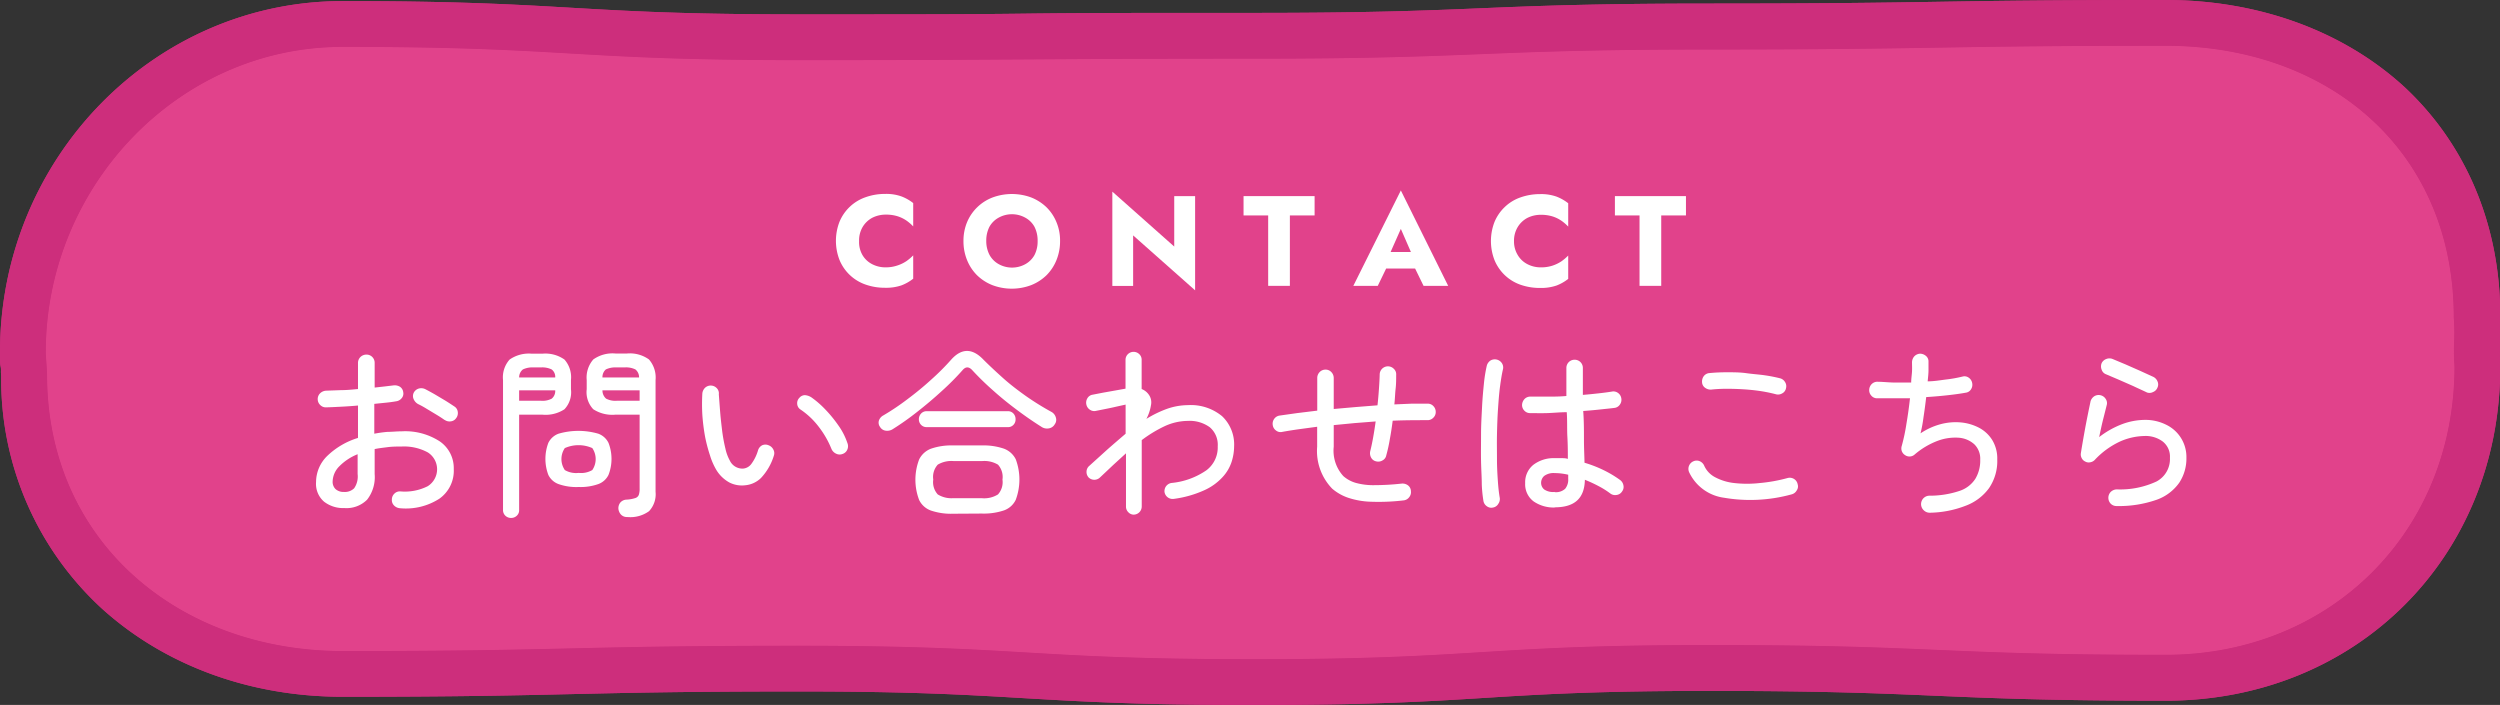 <svg xmlns="http://www.w3.org/2000/svg" width="273.05" height="76.99" viewBox="0 0 273.05 76.99"><rect x="0" y="0" width="273.05" height="76.99" fill="#333333" stroke="none"/><defs><style>.cls-1{fill:#e1428b;}.cls-2{fill:#cd2e7c;}.cls-3{fill:#fff;}</style></defs><g id="レイヤー_2" data-name="レイヤー 2"><g id="レイヤー_1-2" data-name="レイヤー 1"><path class="cls-1" d="M137,74.49c-12.52,0-18.88-.37-25-.74S99.57,73,87.2,73s-18.73.15-24.84.29-12.47.29-24.94.29C17.29,73.6,2.67,59.88,2.64,41c0-.58-.05-.85-.06-1.11s-.05-.6-.08-1.28v-.12C2.5,18.71,18.16,2.62,37.42,2.62c12.52,0,18.88.37,25,.73s12.37.72,24.74.72S105.94,4,112.06,4s12.45-.08,24.9-.08,18.69-.26,24.78-.51,12.5-.51,25-.51,18.74-.1,24.85-.19S224,2.5,236.5,2.5c20,0,33.93,13.19,34,32.08a26.21,26.21,0,0,1,0,2.85,18.55,18.55,0,0,0,0,2.43V40c0,19.38-14.64,34-34.05,34-12.49,0-18.84-.27-25-.54S199.12,73,186.74,73s-18.65.39-24.73.77S149.49,74.49,137,74.49Z"/><path class="cls-2" d="M236.5,5C254.55,5,268,16.62,268,34.66c.18,2.73-.1,2.63.08,5.36,0,18-13.5,31.5-31.55,31.5-24.88,0-24.88-1.07-49.76-1.07S161.85,72,137,72s-24.89-1.47-49.78-1.47-24.88.58-49.77.58C19.38,71.1,5.14,59,5.14,40.92c-.06-1.3-.08-1.15-.14-2.45,0-18,14.38-33.35,32.42-33.35,24.88,0,24.88,1.45,49.77,1.45s24.88-.16,49.77-.16,24.88-1,49.77-1S211.62,5,236.5,5m0-5c-12.48,0-18.82.1-25,.2s-12.41.19-24.81.19-18.92.26-25.09.52-12.34.5-24.68.5-18.79,0-24.92.08-12.43.08-24.85.08S68.64,1.21,62.6.86C56.41.5,50,.12,37.42.12,16.79.12,0,17.33,0,38.47v.24c0,.7,0,1,.07,1.33s0,.49.06,1a34,34,0,0,0,11,25.43C18,72.68,27.3,76.1,37.42,76.1c12.5,0,18.86-.15,25-.29s12.39-.29,24.77-.29,18.27.36,24.6.73S124.38,77,137,77s19-.39,25.19-.78,12.29-.76,24.58-.76,18.6.27,24.67.53,12.55.54,25.09.54c20.84,0,36.55-15.69,36.55-36.5V39.7a16.54,16.54,0,0,1,0-2.18,29.4,29.4,0,0,0,0-3c0-10-3.8-18.87-10.58-25.12C255.81,3.33,246.61,0,236.5,0Z"/><path class="cls-1" d="M236.5,71.52c-24.88,0-24.88-1.07-49.76-1.07S161.85,72,137,72s-24.89-1.47-49.78-1.47-24.88.58-49.77.58C19.38,71.1,5.14,59,5.14,40.92c-.06-1.3-.08-1.15-.14-2.45,0-18,14.38-33.35,32.42-33.35,24.88,0,24.88,1.45,49.77,1.45s24.88-.16,49.77-.16,24.88-1,49.77-1S211.62,5,236.5,5C254.55,5,268,16.62,268,34.66c.18,2.73-.1,2.63.08,5.36C268.05,58.06,254.55,71.52,236.5,71.52Z"/><path class="cls-2" d="M236.5,5C254.55,5,268,16.62,268,34.66c.18,2.73-.1,2.63.08,5.36,0,18-13.5,31.5-31.55,31.5-24.88,0-24.88-1.07-49.76-1.07S161.85,72,137,72s-24.89-1.47-49.78-1.47-24.88.58-49.77.58C19.38,71.1,5.14,59,5.14,40.92c-.06-1.3-.08-1.15-.14-2.45,0-18,14.38-33.35,32.42-33.35,24.88,0,24.88,1.45,49.77,1.45s24.88-.16,49.77-.16,24.88-1,49.77-1S211.62,5,236.5,5m0-5c-12.48,0-18.82.1-25,.2s-12.41.19-24.81.19-18.92.26-25.09.52-12.34.5-24.68.5-18.79,0-24.92.08-12.43.08-24.85.08S68.64,1.21,62.6.86C56.41.5,50,.12,37.42.12,16.79.12,0,17.33,0,38.47v.24c0,.7,0,1,.07,1.33s0,.49.06,1a34,34,0,0,0,11,25.43C18,72.68,27.3,76.1,37.42,76.1c12.5,0,18.86-.15,25-.29s12.39-.29,24.77-.29,18.27.36,24.6.73S124.38,77,137,77s19-.39,25.19-.78,12.29-.76,24.58-.76,18.6.27,24.67.53,12.55.54,25.09.54c20.84,0,36.55-15.69,36.55-36.5V39.7a16.53,16.53,0,0,1,0-2.18,29.4,29.4,0,0,0,0-3c0-10-3.8-18.87-10.58-25.12C255.81,3.33,246.61,0,236.5,0Z"/><path class="cls-3" d="M43.7,55.51a1,1,0,0,1-.65-.29.82.82,0,0,1-.25-.65.89.89,0,0,1,.27-.65.84.84,0,0,1,.65-.25,5.53,5.53,0,0,0,3-.57,2.18,2.18,0,0,0,0-3.69,5.43,5.43,0,0,0-2.86-.64c-.53,0-1,0-1.54.07s-1,.12-1.4.21v2.72a4,4,0,0,1-.83,2.81,3.18,3.18,0,0,1-2.49.91,3.4,3.4,0,0,1-2.21-.7,2.57,2.57,0,0,1-.87-2.14,4,4,0,0,1,1.25-2.88,8.34,8.34,0,0,1,3.33-1.94V44.29c-.62.06-1.24.1-1.84.13s-1.14.06-1.62.07a.84.84,0,0,1-.66-.25.88.88,0,0,1-.28-.65.87.87,0,0,1,.27-.64,1,1,0,0,1,.65-.28l1.66-.06c.6,0,1.21-.06,1.82-.12V39.65a.9.9,0,0,1,.27-.66.92.92,0,0,1,.65-.26.87.87,0,0,1,.64.26.89.89,0,0,1,.26.66v2.68L42,42.21l1-.12a1.11,1.11,0,0,1,.68.15.82.82,0,0,1,.36.59.76.76,0,0,1-.17.66.91.91,0,0,1-.61.34c-.33.06-.7.11-1.1.15l-1.28.13v3.26a13.49,13.49,0,0,1,1.44-.2c.5,0,1-.06,1.54-.06a6.93,6.93,0,0,1,4.19,1.11,3.54,3.54,0,0,1,1.51,3A3.74,3.74,0,0,1,48,54.46,6.76,6.76,0,0,1,43.7,55.51Zm-6.14-1.78a1.45,1.45,0,0,0,1.12-.4,2.27,2.27,0,0,0,.38-1.56V49.61a5.86,5.86,0,0,0-2,1.32,2.44,2.44,0,0,0-.73,1.66,1.1,1.1,0,0,0,.32.83A1.3,1.3,0,0,0,37.56,53.73Zm11-7.86c-.24-.17-.54-.37-.91-.59l-1.08-.65a10,10,0,0,0-.91-.5,1.13,1.13,0,0,1-.48-.53.83.83,0,0,1,0-.69.91.91,0,0,1,.55-.47,1,1,0,0,1,.69.05q.45.23,1.05.57l1.21.72c.4.25.73.47,1,.65A.81.81,0,0,1,50,45a.89.89,0,0,1-.18.67.81.81,0,0,1-.58.35A.9.9,0,0,1,48.58,45.87Z"/><path class="cls-3" d="M55.82,56.57a.89.89,0,0,1-.62-.24.84.84,0,0,1-.26-.64V41.51a2.91,2.91,0,0,1,.72-2.24,3.67,3.67,0,0,1,2.42-.64h1.16a3.61,3.61,0,0,1,2.41.64,2.91,2.91,0,0,1,.71,2.24v1a2.71,2.71,0,0,1-.71,2.19,3.75,3.75,0,0,1-2.41.59H56.7v10.4a.8.8,0,0,1-.26.64A.88.88,0,0,1,55.82,56.57Zm.88-15.34h3.94a1,1,0,0,0-.39-.88,2.36,2.36,0,0,0-1.17-.22h-.8a2.42,2.42,0,0,0-1.17.22A1.1,1.1,0,0,0,56.7,41.23Zm0,2.54h2.38a2.14,2.14,0,0,0,1.18-.23,1.07,1.07,0,0,0,.38-.91H56.7Zm6.5,9.42A5.81,5.81,0,0,1,61,52.87a2,2,0,0,1-1.11-1,4.95,4.95,0,0,1,0-3.5,2,2,0,0,1,1.11-1,7.79,7.79,0,0,1,4.35,0,2,2,0,0,1,1.11,1,4.81,4.81,0,0,1,0,3.5,2,2,0,0,1-1.11,1A5.76,5.76,0,0,1,63.2,53.19Zm0-1.54a2.43,2.43,0,0,0,1.49-.31,2.13,2.13,0,0,0,0-2.4,3.69,3.69,0,0,0-3,0,2.13,2.13,0,0,0,0,2.4A2.42,2.42,0,0,0,63.2,51.65Zm5.32,4.82a.9.9,0,0,1-.69-.26,1.12,1.12,0,0,1-.29-.66,1,1,0,0,1,.22-.67.93.93,0,0,1,.68-.31,3.69,3.69,0,0,0,.94-.17.6.6,0,0,0,.39-.35,2.08,2.08,0,0,0,.09-.7V45.29H67.22a3.82,3.82,0,0,1-2.42-.59,2.71,2.71,0,0,1-.72-2.19v-1a3,3,0,0,1,.72-2.25,3.61,3.61,0,0,1,2.42-.65h1.26a3.57,3.57,0,0,1,2.4.65,3,3,0,0,1,.72,2.25V53.71a2.7,2.7,0,0,1-.71,2.12A3.48,3.48,0,0,1,68.52,56.47ZM65.8,41.23h4a1.1,1.1,0,0,0-.4-.88,2.35,2.35,0,0,0-1.18-.22h-.88a2.42,2.42,0,0,0-1.17.22A1.1,1.1,0,0,0,65.8,41.23Zm1.58,2.54h2.48V42.63H65.8a1.17,1.17,0,0,0,.4.91A2.16,2.16,0,0,0,67.38,43.77Z"/><path class="cls-3" d="M81.4,53a3,3,0,0,1-1.75-.31,3.79,3.79,0,0,1-1.45-1.43,7.31,7.31,0,0,1-.66-1.54A16.67,16.67,0,0,1,77,47.65a22,22,0,0,1-.29-2.34,20.37,20.37,0,0,1,0-2.34,1,1,0,0,1,.31-.63.91.91,0,0,1,1.28.07.81.81,0,0,1,.21.66c.06.79.11,1.49.16,2.1s.13,1.26.21,1.94A17.68,17.68,0,0,0,79.23,49a4.84,4.84,0,0,0,.49,1.32,1.52,1.52,0,0,0,1.44.86,1.25,1.25,0,0,0,.91-.52,4.74,4.74,0,0,0,.73-1.5.91.91,0,0,1,.45-.53.87.87,0,0,1,.69,0,.94.94,0,0,1,.52.46.82.82,0,0,1,.06.68,6.22,6.22,0,0,1-1.4,2.43A2.82,2.82,0,0,1,81.4,53ZM92,49.59a.86.86,0,0,1-.7-.05A1,1,0,0,1,90.8,49a10.19,10.19,0,0,0-1.38-2.39,8.42,8.42,0,0,0-2-1.89.78.78,0,0,1-.35-.61.81.81,0,0,1,.23-.65.79.79,0,0,1,.63-.3,1.51,1.51,0,0,1,.69.24,10.1,10.1,0,0,1,1.48,1.28,13.85,13.85,0,0,1,1.45,1.76,7.28,7.28,0,0,1,1,1.94.92.92,0,0,1,0,.71A.85.85,0,0,1,92,49.59Z"/><path class="cls-3" d="M97.54,46.85a1.13,1.13,0,0,1-.79.19.83.83,0,0,1-.63-.41.77.77,0,0,1-.12-.71,1,1,0,0,1,.48-.55,26.71,26.71,0,0,0,2.62-1.76c.91-.68,1.78-1.39,2.61-2.15a26.08,26.08,0,0,0,2.17-2.17c1.14-1.28,2.32-1.28,3.54,0,.63.63,1.34,1.29,2.13,2s1.65,1.36,2.55,2A30,30,0,0,0,114.86,45a1,1,0,0,1,.46.6.81.81,0,0,1-.12.74.9.9,0,0,1-.66.45,1.08,1.08,0,0,1-.82-.19q-1.35-.85-2.73-1.89c-.91-.68-1.78-1.39-2.6-2.13a29.93,29.93,0,0,1-2.19-2.14c-.37-.41-.73-.42-1.08,0a28.59,28.59,0,0,1-2.27,2.28c-.86.79-1.75,1.54-2.67,2.26A29.58,29.58,0,0,1,97.54,46.85Zm6.56,9.26a6.87,6.87,0,0,1-2.4-.34,2.28,2.28,0,0,1-1.31-1.16,6.19,6.19,0,0,1,0-4.43A2.38,2.38,0,0,1,101.7,49a6.84,6.84,0,0,1,2.4-.35h3.12a6.89,6.89,0,0,1,2.42.35,2.36,2.36,0,0,1,1.3,1.16,6.33,6.33,0,0,1,0,4.43,2.26,2.26,0,0,1-1.3,1.16,6.91,6.91,0,0,1-2.42.34Zm-2.88-9.46a.81.81,0,0,1-.62-.25.84.84,0,0,1-.24-.61.89.89,0,0,1,.24-.62.82.82,0,0,1,.62-.26h8.84a.8.8,0,0,1,.63.26.89.89,0,0,1,.23.62.83.83,0,0,1-.23.61.79.79,0,0,1-.63.25Zm2.9,7.76h3.08A2.83,2.83,0,0,0,109,54a2,2,0,0,0,.49-1.62,2,2,0,0,0-.49-1.63,2.91,2.91,0,0,0-1.75-.39h-3.08a2.91,2.91,0,0,0-1.75.39,2,2,0,0,0-.49,1.63,2,2,0,0,0,.49,1.62A2.83,2.83,0,0,0,104.12,54.41Z"/><path class="cls-3" d="M123.86,56.21a.82.82,0,0,1-.62-.26.85.85,0,0,1-.26-.62V49.51l-1.41,1.29-1.43,1.35a.89.89,0,0,1-1.24,0,.89.89,0,0,1-.23-.64.84.84,0,0,1,.27-.6l2-1.81c.68-.6,1.36-1.18,2-1.73V44.19l-1,.22c-.41.1-.81.18-1.21.26l-1,.2a.84.84,0,0,1-.69-.12.9.9,0,0,1-.39-.58.91.91,0,0,1,.12-.68.79.79,0,0,1,.56-.38l1.13-.22,1.35-.24,1.12-.2V39.31a.86.86,0,0,1,.26-.63.89.89,0,0,1,1.24,0,.82.82,0,0,1,.26.63v3.18a1.71,1.71,0,0,1,.8.64,1.44,1.44,0,0,1,.22,1.12,4.8,4.8,0,0,1-.5,1.5,12,12,0,0,1,2.26-1.1,7,7,0,0,1,2.26-.4,5.35,5.35,0,0,1,3.75,1.21,4.25,4.25,0,0,1,1.31,3.29,5.66,5.66,0,0,1-.27,1.68,4.52,4.52,0,0,1-1,1.69,6.09,6.09,0,0,1-2,1.43,11.77,11.77,0,0,1-3.33.94.9.9,0,0,1-1-.74.9.9,0,0,1,.76-1,8.05,8.05,0,0,0,3.82-1.39A3.12,3.12,0,0,0,133,48.75a2.51,2.51,0,0,0-.86-2.08,3.73,3.73,0,0,0-2.4-.7,6.14,6.14,0,0,0-2.54.58,14.17,14.17,0,0,0-2.5,1.52v7.26a.89.89,0,0,1-.88.88Z"/><path class="cls-3" d="M153.32,54.65a23,23,0,0,1-3.56.15,8.65,8.65,0,0,1-2.5-.43,5.29,5.29,0,0,1-1.76-1,5.91,5.91,0,0,1-1.64-4.58V46.61l-2,.27c-.64.09-1.25.19-1.81.29a.78.78,0,0,1-.67-.14.87.87,0,0,1-.37-.6.9.9,0,0,1,.15-.67.87.87,0,0,1,.59-.37l1.91-.27,2.21-.27V41.29a.92.92,0,0,1,.26-.65.87.87,0,0,1,.64-.27.84.84,0,0,1,.64.27.92.92,0,0,1,.26.65v3.38l2.38-.21,2.4-.19c.07-.62.12-1.23.16-1.81s.07-1.1.08-1.57a.9.9,0,0,1,1.56-.59.8.8,0,0,1,.24.65c0,.46,0,1-.06,1.51s-.07,1.13-.14,1.71l1.87-.08c.61,0,1.19,0,1.73,0a.82.82,0,0,1,.65.25.89.89,0,0,1,.27.65.84.84,0,0,1-.27.64.85.85,0,0,1-.63.26c-1.18,0-2.45,0-3.8.06-.09.7-.19,1.37-.31,2a16.52,16.52,0,0,1-.39,1.78.78.78,0,0,1-.4.55.89.89,0,0,1-.7.11.8.8,0,0,1-.55-.4,1,1,0,0,1-.11-.68q.18-.72.33-1.56c.1-.56.19-1.13.27-1.72l-2.3.18-2.28.22v2.36A4.11,4.11,0,0,0,146.72,52a3.52,3.52,0,0,0,1.36.74,7.12,7.12,0,0,0,2,.25,27.89,27.89,0,0,0,3-.17,1,1,0,0,1,.7.19.82.82,0,0,1,.32.63.88.88,0,0,1-.2.68A.87.87,0,0,1,153.32,54.65Z"/><path class="cls-3" d="M163.08,55.43a.81.81,0,0,1-.69-.14.87.87,0,0,1-.37-.58,14.78,14.78,0,0,1-.18-1.79c0-.75-.06-1.6-.08-2.54s0-1.91,0-2.93.06-2,.11-3,.13-1.83.21-2.62a15.67,15.67,0,0,1,.31-1.9,1,1,0,0,1,.41-.56.93.93,0,0,1,1.24.3.86.86,0,0,1,.11.68c-.12.51-.22,1.14-.32,1.89s-.16,1.58-.22,2.47-.09,1.81-.11,2.74,0,1.84,0,2.72.05,1.69.1,2.41.12,1.32.2,1.77a.89.89,0,0,1-.15.67A.82.82,0,0,1,163.08,55.43Zm6.72,0a3.87,3.87,0,0,1-2.29-.66,2.33,2.33,0,0,1-.93-2,2.44,2.44,0,0,1,.89-2,3.65,3.65,0,0,1,2.35-.73l.71,0c.24,0,.47,0,.71.08,0-.7,0-1.5-.05-2.39s0-1.79-.07-2.71c-.74,0-1.47.08-2.17.1s-1.31,0-1.83,0a.84.84,0,0,1-.64-.28.86.86,0,0,1-.24-.64,1,1,0,0,1,.29-.64.86.86,0,0,1,.65-.24c.52,0,1.12,0,1.8,0s1.38,0,2.1-.07c0-.56,0-1.1,0-1.63V40.19a.89.89,0,0,1,.9-.9.89.89,0,0,1,.9.9c0,.48,0,1,0,1.46s0,1,0,1.48c.62-.05,1.19-.11,1.73-.17s1-.12,1.43-.19a.84.84,0,0,1,.67.14.88.88,0,0,1,.37.6.89.89,0,0,1-.15.67.82.82,0,0,1-.59.37c-.44.06-1,.11-1.54.17s-1.21.12-1.88.17C173,46,173,47,173,48s.05,1.84.06,2.54a13.38,13.38,0,0,1,2.11.82,12,12,0,0,1,1.77,1.06.92.92,0,0,1,.37.59.8.8,0,0,1-.15.67.82.82,0,0,1-.6.38.87.87,0,0,1-.68-.16,9.07,9.07,0,0,0-1.25-.79,15.42,15.42,0,0,0-1.53-.71C173.06,54.41,172,55.41,169.8,55.41Zm0-1.68a1.47,1.47,0,0,0,1.15-.37,1.58,1.58,0,0,0,.33-1.09v-.44a6.57,6.57,0,0,0-1.48-.18,1.73,1.73,0,0,0-1.14.31,1,1,0,0,0-.34.75.93.93,0,0,0,.34.73A1.73,1.73,0,0,0,169.8,53.73Z"/><path class="cls-3" d="M195.66,54a17,17,0,0,1-7.38.36,4.92,4.92,0,0,1-3.8-2.8.9.9,0,0,1,.48-1.18.85.85,0,0,1,.7,0,.94.94,0,0,1,.48.5,2.63,2.63,0,0,0,1.2,1.25,5.76,5.76,0,0,0,2.1.63,12.33,12.33,0,0,0,2.73,0,17.27,17.27,0,0,0,3.07-.55.89.89,0,0,1,.7.1.86.86,0,0,1,.4.58.76.76,0,0,1-.1.67A.89.89,0,0,1,195.66,54ZM194,43.07a16.53,16.53,0,0,0-2.26-.43c-.82-.1-1.66-.15-2.5-.17s-1.62,0-2.34.08a1,1,0,0,1-.66-.19.78.78,0,0,1-.34-.59,1,1,0,0,1,.18-.68.84.84,0,0,1,.6-.34,19.31,19.31,0,0,1,1.94-.09c.71,0,1.42,0,2.13.1s1.39.14,2,.23a16.51,16.51,0,0,1,1.64.32.88.88,0,0,1,.56.4.83.83,0,0,1,.12.68.79.79,0,0,1-.41.57A.89.89,0,0,1,194,43.07Z"/><path class="cls-3" d="M210.78,56a.92.92,0,0,1-.66-.26.92.92,0,0,1,.6-1.6,10.27,10.27,0,0,0,3.29-.52,3.27,3.27,0,0,0,1.74-1.33,3.87,3.87,0,0,0,.53-2.09,2.2,2.2,0,0,0-.64-1.67,2.85,2.85,0,0,0-1.68-.72,5.48,5.48,0,0,0-2.31.33,8.42,8.42,0,0,0-2.53,1.5.84.84,0,0,1-1.06.06.86.86,0,0,1-.35-.44.89.89,0,0,1,0-.56,20.71,20.71,0,0,0,.51-2.41q.24-1.41.39-2.79c-.69,0-1.35,0-2,0s-1.17,0-1.65,0a.82.82,0,0,1-.61-.33.85.85,0,0,1-.19-.65.92.92,0,0,1,.32-.62.87.87,0,0,1,.66-.2c.52,0,1.09.07,1.7.08s1.25,0,1.9,0c0-.42.07-.83.09-1.21s0-.69,0-1a1,1,0,0,1,.25-.65.93.93,0,0,1,.63-.29,1,1,0,0,1,.65.25.77.77,0,0,1,.27.63c0,.26,0,.57,0,.94s-.05.78-.09,1.2c.69,0,1.37-.12,2-.2a14.22,14.22,0,0,0,1.8-.32.79.79,0,0,1,.67.11.9.9,0,0,1,.39.59.91.91,0,0,1-.12.68.78.78,0,0,1-.58.38c-.6.11-1.28.2-2,.28s-1.53.15-2.32.2c-.09.78-.19,1.52-.3,2.24a15.53,15.53,0,0,1-.32,1.72,7.32,7.32,0,0,1,2.19-1,6.39,6.39,0,0,1,2.24-.19,5.33,5.33,0,0,1,2,.6,3.76,3.76,0,0,1,1.42,1.35,3.85,3.85,0,0,1,.53,2.08,5.23,5.23,0,0,1-.91,3.16,5.55,5.55,0,0,1-2.55,1.91A11.26,11.26,0,0,1,210.78,56Z"/><path class="cls-3" d="M231.18,55.27a.88.88,0,0,1-.65-.26.93.93,0,0,1,0-1.28,1,1,0,0,1,.64-.28,9.42,9.42,0,0,0,4.36-.86A2.77,2.77,0,0,0,237,50a2.09,2.09,0,0,0-.79-1.78,3.12,3.12,0,0,0-2-.6,6.86,6.86,0,0,0-2.68.61,8.93,8.93,0,0,0-2.74,2,.87.87,0,0,1-.49.26.76.76,0,0,1-.55-.08.8.8,0,0,1-.39-.38.86.86,0,0,1-.09-.52c.12-.76.27-1.63.45-2.62s.39-2,.61-3.06a1,1,0,0,1,.42-.56.91.91,0,0,1,1.24.31.81.81,0,0,1,.1.69c-.09.36-.21.85-.37,1.47s-.3,1.3-.45,2a9.68,9.68,0,0,1,2.55-1.43,7.24,7.24,0,0,1,2.41-.45,5.07,5.07,0,0,1,2.36.53A3.9,3.9,0,0,1,238.8,50a4.8,4.8,0,0,1-.78,2.72,5.11,5.11,0,0,1-2.46,1.86A12.44,12.44,0,0,1,231.18,55.27Zm3.32-12.4c-.45-.22-1-.46-1.52-.71l-1.64-.72L230,40.87a.79.79,0,0,1-.46-.5.94.94,0,0,1,0-.7.89.89,0,0,1,.51-.46.92.92,0,0,1,.69,0l1.41.59,1.61.71,1.4.64a.94.94,0,0,1,.48.5.81.81,0,0,1,0,.68.85.85,0,0,1-.49.49A.83.83,0,0,1,234.5,42.87Z"/><path class="cls-3" d="M94.2,27.86a2.61,2.61,0,0,0,1.07,1,3.15,3.15,0,0,0,1.47.34A3.88,3.88,0,0,0,98,29a4,4,0,0,0,1-.48,5.2,5.2,0,0,0,.74-.63v2.55a4.83,4.83,0,0,1-1.29.73,5.17,5.17,0,0,1-1.77.26,6.29,6.29,0,0,1-2.17-.36,4.75,4.75,0,0,1-2.82-2.68,5.77,5.77,0,0,1,0-4.17,4.78,4.78,0,0,1,1.11-1.62,4.73,4.73,0,0,1,1.71-1.05,6.29,6.29,0,0,1,2.17-.37,4.92,4.92,0,0,1,1.77.27,4.83,4.83,0,0,1,1.29.73v2.55a4.67,4.67,0,0,0-.74-.64,3.69,3.69,0,0,0-1-.48,4.2,4.2,0,0,0-1.23-.17,3.27,3.27,0,0,0-1.47.33,2.72,2.72,0,0,0-1.07,1,2.87,2.87,0,0,0-.4,1.56A2.83,2.83,0,0,0,94.2,27.86Z"/><path class="cls-3" d="M105.63,24.25a4.92,4.92,0,0,1,2.8-2.69,6.09,6.09,0,0,1,4.18,0,5.11,5.11,0,0,1,1.67,1.06,4.84,4.84,0,0,1,1.1,1.63,5.13,5.13,0,0,1,.4,2.07,5.43,5.43,0,0,1-.39,2.08,4.94,4.94,0,0,1-1.09,1.66,5.11,5.11,0,0,1-1.67,1.08,6,6,0,0,1-4.25,0,5.11,5.11,0,0,1-1.67-1.08,4.94,4.94,0,0,1-1.09-1.66,5.43,5.43,0,0,1-.39-2.08A5.3,5.3,0,0,1,105.63,24.25Zm2.45,3.6a2.56,2.56,0,0,0,1,1,3,3,0,0,0,2.91,0,2.56,2.56,0,0,0,1-1,3.25,3.25,0,0,0,.34-1.53,3.32,3.32,0,0,0-.34-1.54,2.51,2.51,0,0,0-1-1,3,3,0,0,0-2.93,0,2.56,2.56,0,0,0-1,1,3.32,3.32,0,0,0-.34,1.54A3.25,3.25,0,0,0,108.08,27.85Z"/><path class="cls-3" d="M130.53,21.42V31.71l-6.77-6v5.52h-2.27V20.93l6.76,6V21.42Z"/><path class="cls-3" d="M135.82,21.42h7.76v2.11h-2.7v7.69h-2.37V23.53h-2.69Z"/><path class="cls-3" d="M151.59,28.18l.11.52-1.22,2.52h-2.67L153,20.8l5.17,10.42h-2.69l-1.18-2.42.09-.61L153,25Zm-1-.66h4.85l.16,1.81H150.4Z"/><path class="cls-3" d="M165.77,27.86a2.61,2.61,0,0,0,1.07,1,3.11,3.11,0,0,0,1.46.34,3.9,3.9,0,0,0,1.24-.18,4,4,0,0,0,1-.48,5.2,5.2,0,0,0,.74-.63v2.55a4.83,4.83,0,0,1-1.29.73,5.23,5.23,0,0,1-1.78.26,6.37,6.37,0,0,1-2.17-.36,4.77,4.77,0,0,1-2.81-2.68,5.77,5.77,0,0,1,0-4.17,4.78,4.78,0,0,1,1.11-1.62,4.69,4.69,0,0,1,1.7-1.05,6.38,6.38,0,0,1,2.17-.37,5,5,0,0,1,1.78.27,4.83,4.83,0,0,1,1.29.73v2.55a4.67,4.67,0,0,0-.74-.64,3.69,3.69,0,0,0-1-.48,4.22,4.22,0,0,0-1.24-.17,3.23,3.23,0,0,0-1.46.33,2.72,2.72,0,0,0-1.07,1,2.88,2.88,0,0,0-.41,1.56A2.83,2.83,0,0,0,165.77,27.86Z"/><path class="cls-3" d="M176.38,21.42h7.76v2.11h-2.7v7.69h-2.37V23.53h-2.69Z"/></g></g></svg>